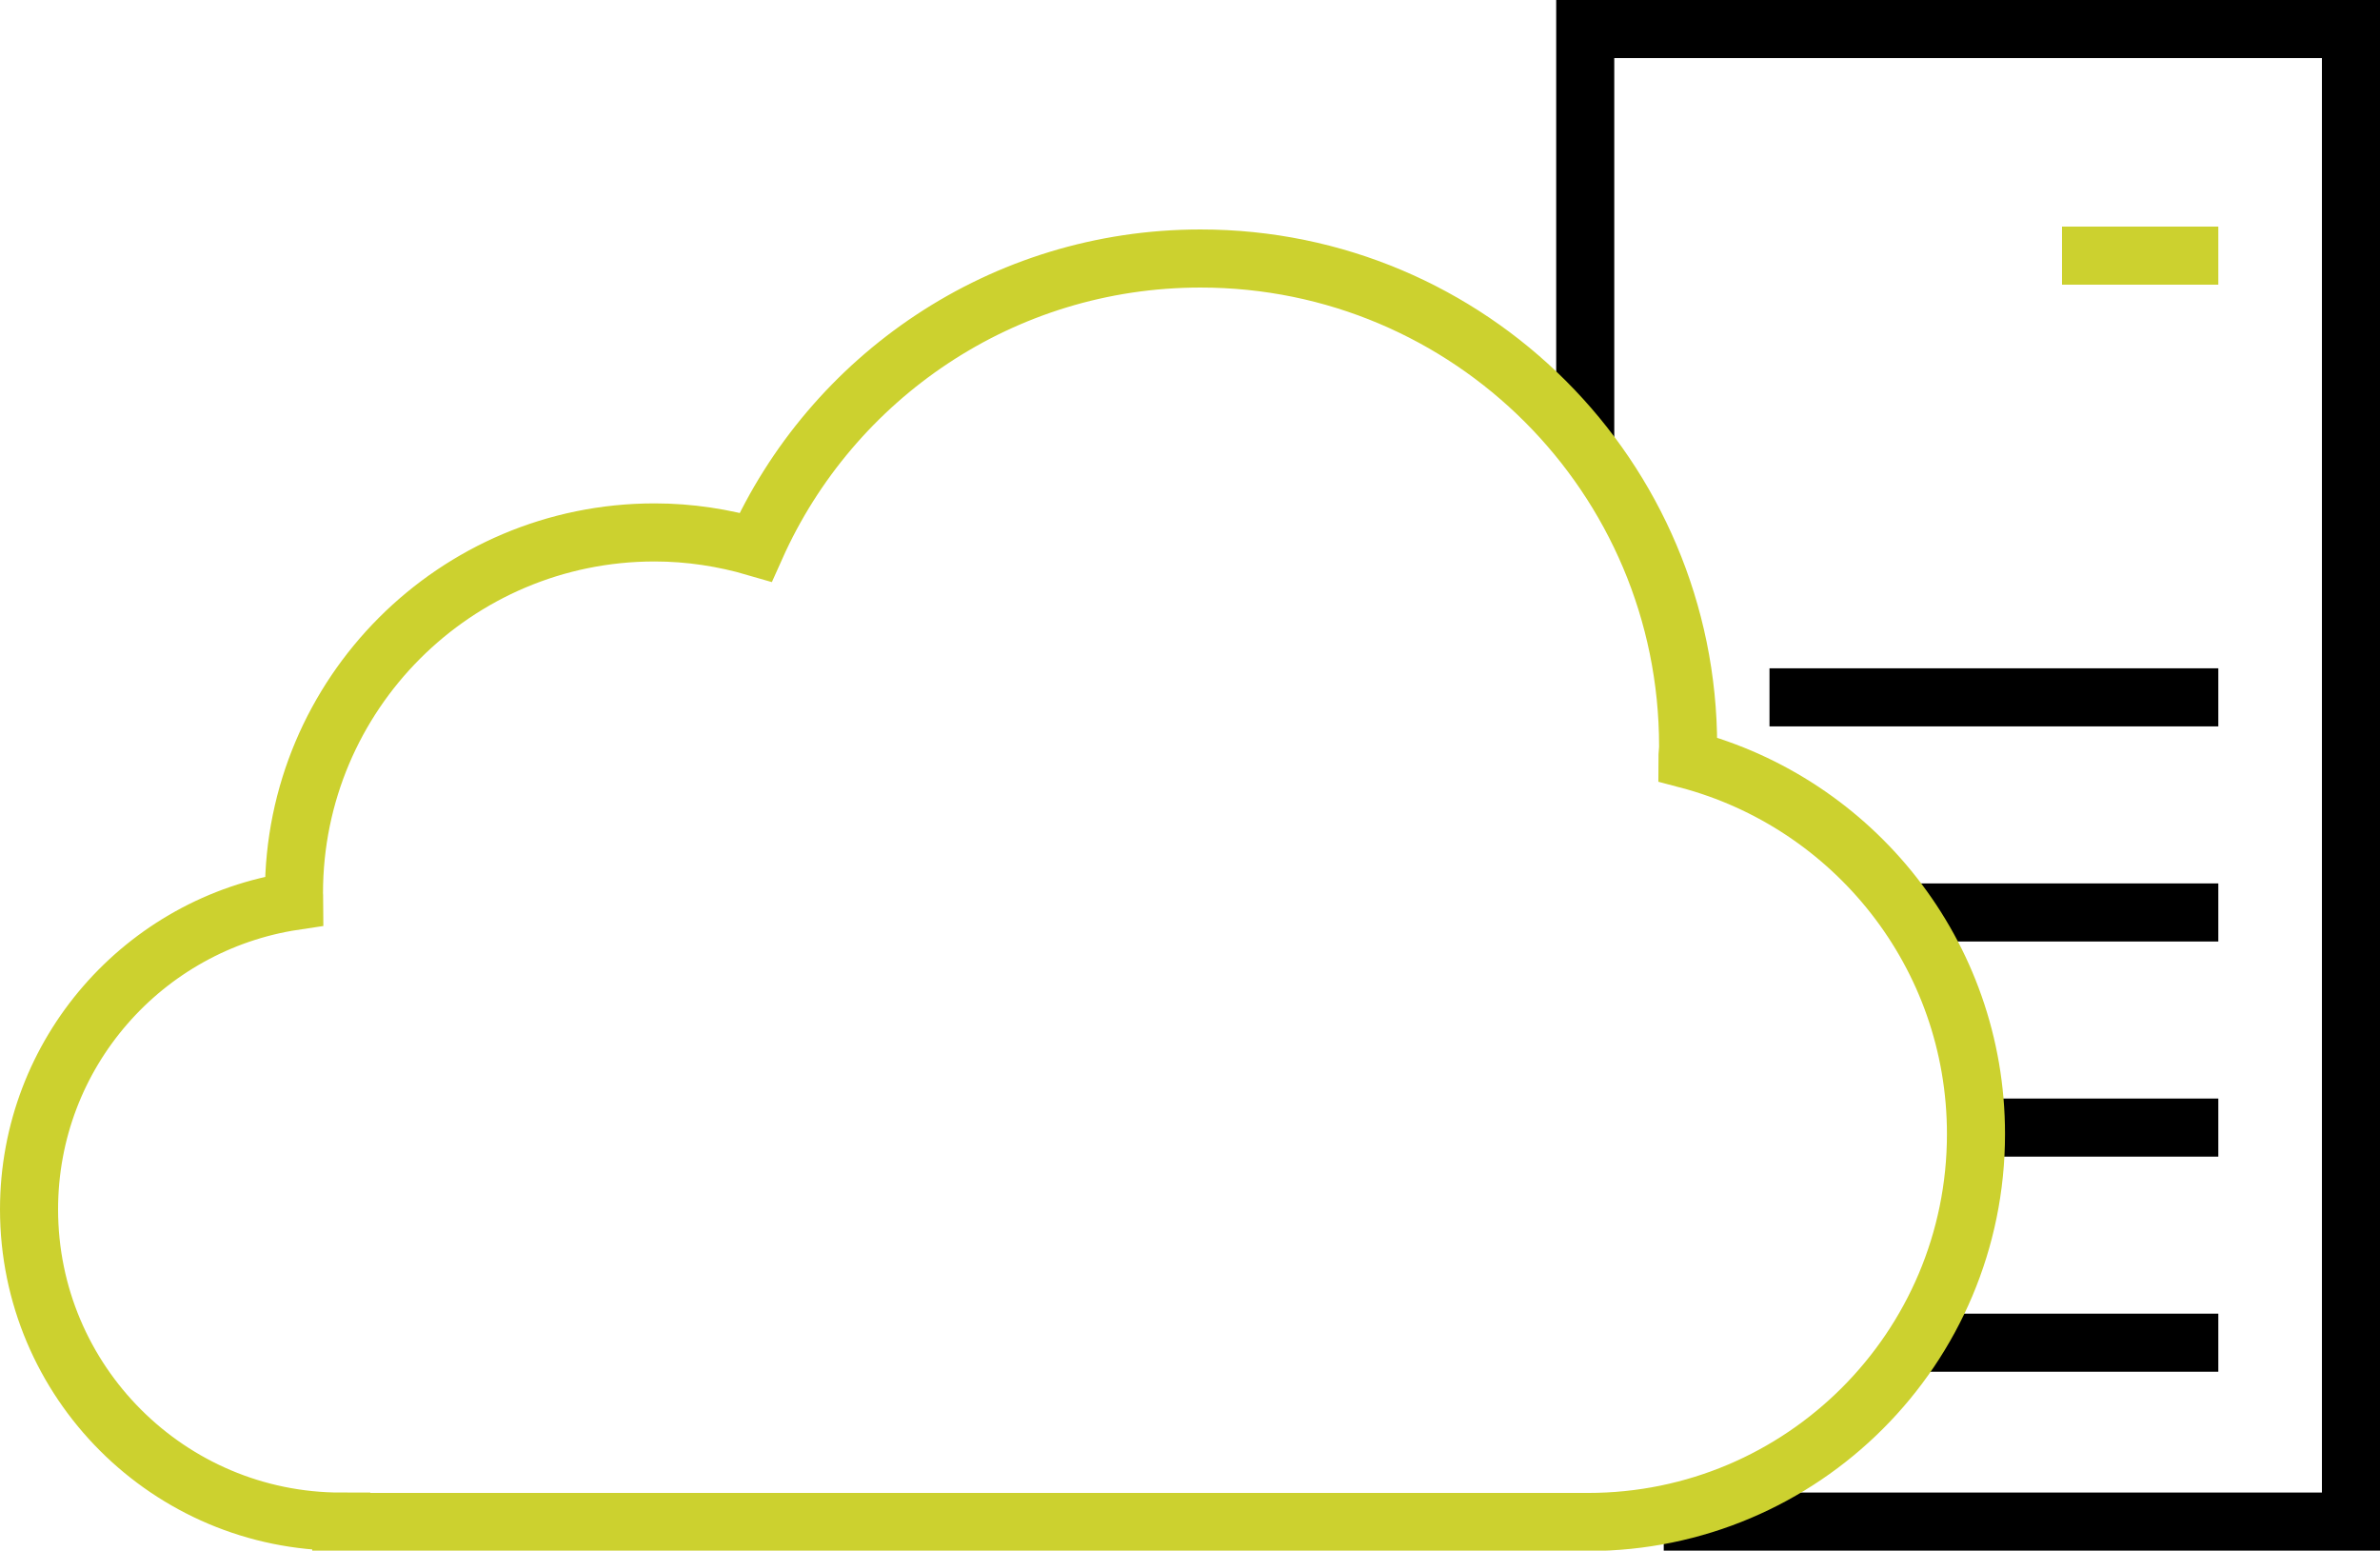 <?xml version="1.0" encoding="UTF-8"?><svg id="Ebene_1" xmlns="http://www.w3.org/2000/svg" viewBox="0 0 66.39 43.25"><defs><style>.cls-1{stroke:#000;}.cls-1,.cls-2{fill:none;stroke-miterlimit:10;stroke-width:1.62px;}.cls-2{stroke:#ccd12f;}</style></defs><polyline class="cls-1" points="44.22 12.45 44.22 .81 65.58 .81 65.58 42.44 46.41 42.44"/><line class="cls-2" x1="57.52" y1="7.13" x2="61.88" y2="7.13"/><line class="cls-1" x1="49.36" y1="19.45" x2="61.88" y2="19.45"/><line class="cls-1" x1="53.36" y1="25.45" x2="61.88" y2="25.45"/><line class="cls-1" x1="55.36" y1="31.45" x2="61.88" y2="31.45"/><line class="cls-1" x1="53.36" y1="37.45" x2="61.88" y2="37.45"/><path class="cls-2" d="M9.52,42.44c-4.81,0-8.71-3.9-8.71-8.71,0-4.36,3.21-7.97,7.4-8.6,0-.07-.01-.14-.01-.22,0-5.55,4.5-10.06,10.06-10.06,.98,0,1.93,.15,2.82,.41,2.12-4.74,6.87-8.05,12.41-8.05,7.51,0,13.6,6.09,13.6,13.6,0,.12-.02,.25-.02,.37,4.63,1.22,8.05,5.43,8.05,10.45,0,5.97-4.84,10.82-10.82,10.82H9.52Z"/></svg>